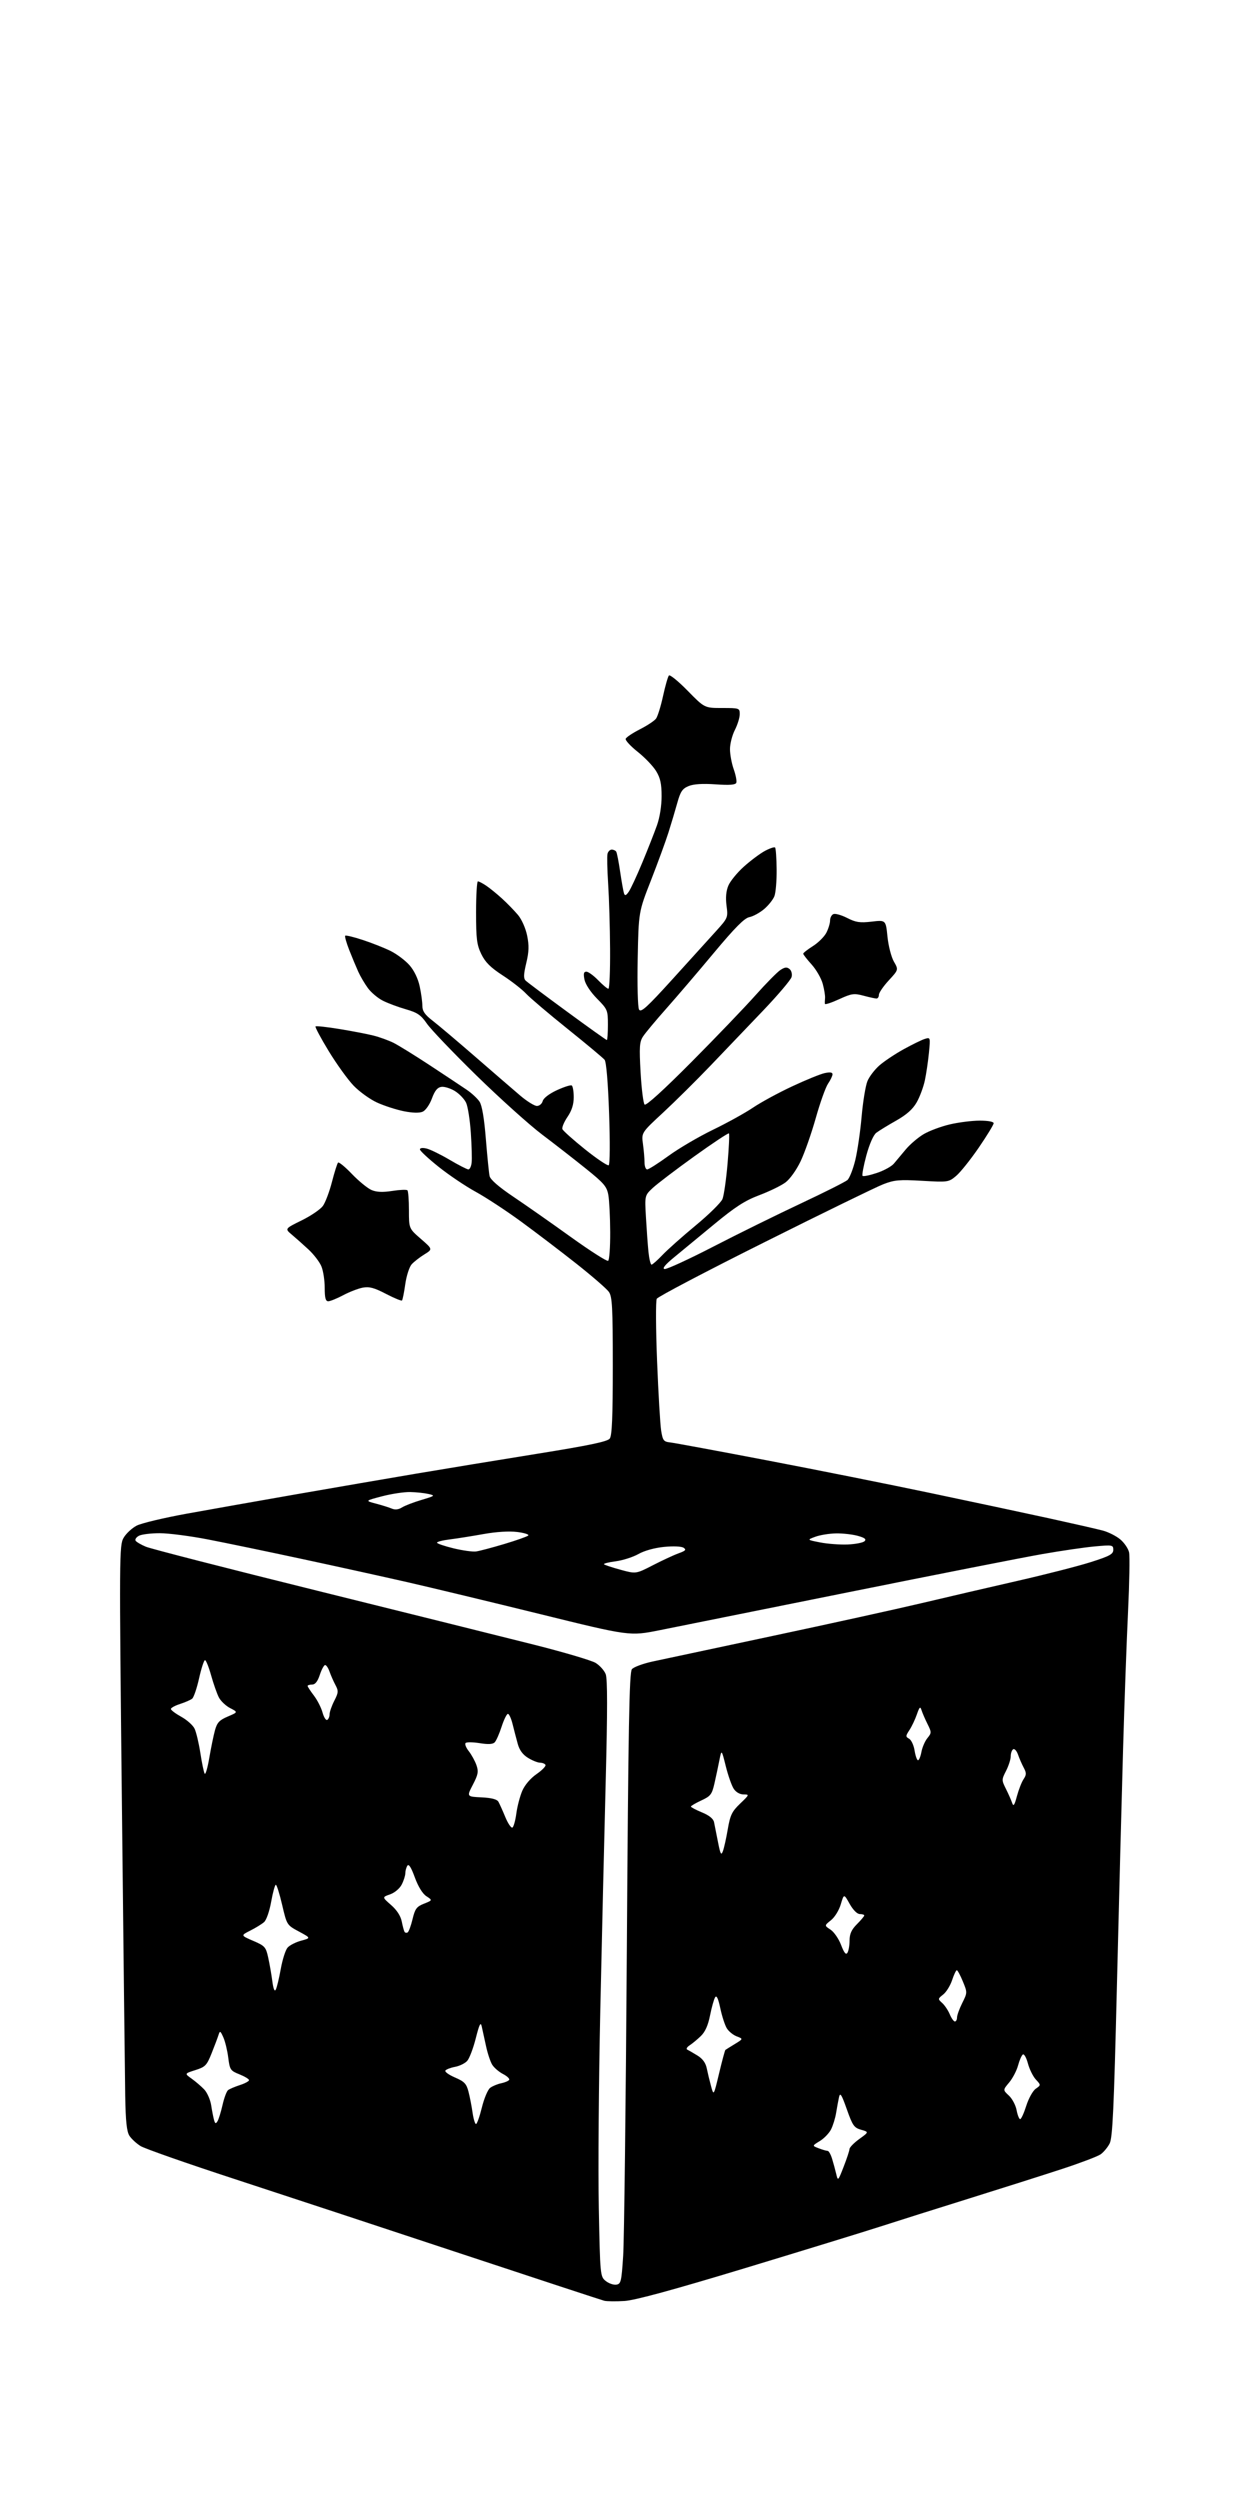 <?xml version="1.0" encoding="UTF-8" standalone="no"?>
<svg 
  version="1.1" 
  xmlns="http://www.w3.org/2000/svg" 
  xmlns:xlink="http://www.w3.org/1999/xlink" 
  xmlns:svg="http://www.w3.org/2000/svg"
  xmlns:rdf="http://www.w3.org/1999/02/22-rdf-syntax-ns#"
  xmlns:cc="http://creativecommons.org/ns#"
  xmlns:dc="http://purl.org/dc/elements/1.1/"
  viewBox="0 0 512 1024"
  width="512"
  height="1024"
>
<style>svg {background-color: white; }</style>"
<path stroke="none" fill="black" fill-rule="evenodd" d="M255.83,942.48C252.35,942.70 248.60,942.66 247.50,942.39C246.40,942.11 219.85,933.38 188.50,923.00C157.15,912.61 115.55,898.90 96.06,892.52C76.57,886.15 59.25,880.07 57.56,879.02C55.88,877.97 53.83,876.08 53.01,874.81C51.91,873.10 51.46,868.88 51.29,858.50C51.17,850.80 50.55,796.92 49.93,738.77C48.82,636.46 48.85,632.95 50.64,629.87C51.66,628.12 54.08,625.88 56.00,624.89C57.92,623.90 67.15,621.70 76.50,620.00C85.85,618.31 106.10,614.72 121.50,612.03C136.90,609.35 158.95,605.55 170.50,603.60C182.05,601.65 204.32,597.99 220.00,595.47C241.29,592.05 248.82,590.48 249.75,589.25C250.68,588.03 251.00,580.46 251.00,559.53C251.00,535.39 250.77,531.12 249.40,529.16C248.52,527.90 242.56,522.73 236.15,517.66C229.74,512.60 219.55,504.83 213.50,500.41C207.45,495.98 199.07,490.48 194.88,488.18C190.69,485.89 183.83,481.27 179.63,477.91C175.44,474.56 172.00,471.36 172.00,470.80C172.00,470.19 173.11,470.05 174.75,470.45C176.26,470.82 180.50,472.89 184.17,475.06C187.85,477.23 191.30,479.00 191.86,479.00C192.41,479.00 193.01,477.76 193.18,476.25C193.36,474.74 193.21,469.23 192.85,464.00C192.50,458.77 191.63,453.25 190.93,451.73C190.23,450.20 188.17,448.03 186.34,446.90C184.52,445.78 182.02,445.00 180.79,445.18C179.17,445.41 178.09,446.73 176.91,449.95C176.00,452.43 174.33,454.82 173.16,455.34C171.79,455.95 169.04,455.88 165.37,455.15C162.25,454.52 157.31,452.92 154.41,451.59C151.51,450.26 147.19,447.14 144.81,444.66C142.44,442.18 137.86,435.82 134.63,430.52C131.41,425.23 128.98,420.68 129.24,420.42C129.50,420.16 133.94,420.65 139.11,421.50C144.27,422.34 150.53,423.55 153.00,424.18C155.47,424.80 159.16,426.14 161.18,427.14C163.20,428.15 169.95,432.32 176.18,436.42C182.41,440.52 189.16,445.00 191.20,446.39C193.23,447.77 195.58,449.96 196.43,451.26C197.44,452.80 198.34,458.10 199.01,466.56C199.59,473.68 200.27,480.51 200.54,481.73C200.86,483.17 204.30,486.17 210.22,490.15C215.28,493.55 225.89,500.98 233.80,506.67C241.71,512.35 248.60,516.75 249.09,516.44C249.59,516.13 249.97,510.85 249.94,504.69C249.91,498.54 249.57,491.70 249.18,489.50C248.56,486.00 247.41,484.65 239.98,478.68C235.32,474.93 227.23,468.63 222.00,464.68C216.78,460.73 204.69,449.85 195.13,440.50C185.58,431.15 176.45,421.60 174.85,419.27C172.41,415.74 170.98,414.76 166.21,413.39C163.07,412.49 158.84,410.91 156.81,409.88C154.78,408.86 152.04,406.55 150.72,404.76C149.40,402.97 147.61,399.93 146.74,398.00C145.87,396.07 144.20,392.08 143.04,389.12C141.88,386.16 141.14,383.53 141.40,383.27C141.66,383.01 144.94,383.80 148.69,385.04C152.43,386.27 157.57,388.31 160.09,389.57C162.61,390.84 166.06,393.44 167.74,395.36C169.62,397.50 171.22,400.82 171.90,403.97C172.51,406.79 173.00,410.39 173.00,411.97C173.00,414.16 174.00,415.61 177.25,418.12C179.59,419.93 187.48,426.60 194.79,432.95C202.10,439.30 210.33,446.41 213.08,448.75C215.83,451.09 218.91,453.00 219.92,453.00C220.94,453.00 222.00,452.10 222.29,451.00C222.60,449.80 224.94,448.01 228.09,446.55C230.99,445.21 233.73,444.33 234.18,444.61C234.63,444.89 235.00,447.05 235.00,449.42C235.00,452.38 234.21,454.89 232.44,457.49C231.04,459.56 230.10,461.81 230.36,462.49C230.62,463.16 234.79,466.89 239.64,470.78C244.49,474.66 248.85,477.59 249.33,477.29C249.83,476.99 249.90,467.78 249.49,456.13C249.04,443.28 248.34,434.97 247.64,434.09C247.01,433.32 240.20,427.63 232.50,421.45C224.80,415.27 217.15,408.78 215.50,407.02C213.85,405.25 209.53,401.88 205.89,399.52C200.92,396.29 198.76,394.13 197.14,390.80C195.30,386.98 195.00,384.61 195.00,373.68C195.00,366.71 195.34,361.00 195.75,361.01C196.16,361.01 197.68,361.80 199.12,362.76C200.56,363.72 203.48,366.09 205.62,368.04C207.75,369.98 210.70,373.02 212.18,374.78C213.70,376.60 215.31,380.24 215.92,383.24C216.75,387.33 216.67,389.84 215.55,394.50C214.45,399.14 214.39,400.76 215.31,401.66C215.96,402.30 223.61,408.04 232.31,414.41C241.00,420.79 248.31,426.00 248.56,426.00C248.80,426.00 249.00,423.20 249.00,419.78C249.00,413.77 248.86,413.42 244.52,409.02C241.89,406.35 239.78,403.15 239.40,401.24C238.91,398.80 239.10,398.00 240.18,398.00C240.96,398.00 243.13,399.57 245.00,401.50C246.87,403.42 248.75,405.00 249.20,405.00C249.64,405.00 249.95,397.69 249.89,388.75C249.84,379.81 249.48,367.77 249.10,362.00C248.73,356.23 248.60,350.71 248.83,349.75C249.05,348.79 249.83,348.00 250.56,348.00C251.29,348.00 252.12,348.38 252.41,348.85C252.70,349.32 253.43,353.03 254.02,357.10C254.62,361.17 255.33,365.14 255.59,365.92C255.96,367.02 256.41,366.86 257.54,365.25C258.35,364.09 260.84,358.73 263.08,353.33C265.33,347.92 268.02,341.07 269.08,338.09C270.24,334.84 271.00,330.06 270.99,326.09C270.99,321.02 270.47,318.65 268.74,315.83C267.51,313.81 264.12,310.27 261.21,307.96C258.30,305.65 256.08,303.25 256.28,302.63C256.48,302.01 259.08,300.26 262.07,298.74C265.06,297.22 268.05,295.25 268.71,294.35C269.38,293.45 270.67,289.29 271.58,285.11C272.49,280.92 273.58,277.13 273.99,276.68C274.40,276.23 277.85,279.04 281.66,282.93C288.58,290.00 288.58,290.00 295.79,290.00C302.84,290.00 303.00,290.05 303.00,292.54C303.00,293.94 302.10,296.84 301.00,299.00C299.90,301.16 299.00,304.68 299.00,306.83C299.00,308.99 299.69,312.70 300.53,315.08C301.37,317.46 301.85,319.95 301.59,320.62C301.26,321.48 298.88,321.67 293.11,321.27C287.75,320.90 284.08,321.14 282.04,321.98C279.51,323.03 278.71,324.21 277.42,328.87C276.56,331.97 274.93,337.43 273.80,341.00C272.67,344.57 269.46,353.35 266.67,360.50C261.58,373.50 261.58,373.50 261.20,392.68C260.99,403.41 261.23,412.58 261.75,413.51C262.51,414.88 264.94,412.67 275.59,400.93C282.69,393.10 290.69,384.27 293.37,381.30C298.15,376.01 298.23,375.81 297.59,370.99C297.16,367.71 297.40,364.97 298.33,362.76C299.09,360.94 301.95,357.43 304.69,354.97C307.43,352.51 311.30,349.62 313.29,348.54C315.29,347.47 317.17,346.84 317.47,347.14C317.78,347.44 318.07,351.47 318.11,356.10C318.16,360.72 317.75,365.66 317.19,367.09C316.63,368.51 314.72,370.90 312.95,372.39C311.17,373.88 308.47,375.36 306.94,375.66C304.88,376.07 301.07,379.92 292.35,390.36C285.87,398.14 277.08,408.42 272.82,413.22C268.57,418.01 264.33,423.10 263.40,424.52C261.94,426.75 261.80,428.76 262.39,439.29C262.77,446.00 263.51,451.91 264.03,452.43C264.62,453.02 271.80,446.49 283.28,434.94C293.35,424.80 305.11,412.53 309.43,407.68C313.74,402.84 318.34,398.17 319.64,397.32C321.46,396.12 322.33,396.03 323.40,396.92C324.19,397.57 324.55,398.99 324.24,400.17C323.94,401.33 318.70,407.51 312.60,413.91C306.49,420.31 296.77,430.48 290.99,436.52C285.21,442.56 276.48,451.20 271.60,455.73C262.72,463.95 262.72,463.95 263.36,468.62C263.71,471.18 264.00,474.57 264.00,476.14C264.00,477.71 264.49,479.00 265.09,479.00C265.69,479.00 269.63,476.49 273.84,473.43C278.05,470.36 286.23,465.57 292.00,462.77C297.77,459.98 305.15,455.90 308.38,453.72C311.62,451.53 318.82,447.61 324.39,445.01C329.96,442.40 335.98,439.94 337.76,439.55C339.98,439.07 341.00,439.21 341.00,440.02C341.00,440.66 340.18,442.39 339.18,443.85C338.18,445.31 335.92,451.64 334.15,457.92C332.38,464.21 329.58,472.19 327.93,475.66C326.20,479.27 323.55,482.98 321.71,484.34C319.94,485.65 315.12,488.00 311.00,489.55C305.10,491.78 301.15,494.33 292.50,501.48C286.45,506.48 279.05,512.58 276.06,515.04C272.43,518.02 271.15,519.60 272.20,519.80C273.07,519.97 282.04,515.84 292.14,510.63C302.24,505.42 318.38,497.47 328.00,492.95C337.62,488.43 346.21,484.11 347.09,483.36C347.96,482.60 349.41,478.92 350.32,475.19C351.22,471.45 352.40,463.39 352.93,457.27C353.47,451.16 354.54,444.65 355.31,442.81C356.07,440.97 358.27,438.10 360.18,436.42C362.09,434.74 366.54,431.76 370.08,429.80C373.61,427.85 377.54,425.92 378.81,425.54C381.09,424.83 381.11,424.89 380.50,431.16C380.16,434.65 379.41,439.75 378.83,442.50C378.25,445.25 376.74,449.31 375.47,451.53C373.86,454.35 371.33,456.60 367.02,459.03C363.64,460.94 359.99,463.18 358.92,464.00C357.75,464.90 356.11,468.64 354.85,473.29C353.70,477.58 353.00,481.33 353.31,481.64C353.62,481.95 356.24,481.42 359.14,480.45C362.04,479.49 365.20,477.76 366.15,476.60C367.11,475.45 369.33,472.80 371.08,470.71C372.84,468.63 376.13,465.84 378.40,464.51C380.67,463.18 385.45,461.40 389.01,460.56C392.58,459.72 398.09,459.02 401.25,459.01C404.71,459.01 407.00,459.43 407.00,460.08C407.00,460.67 404.25,465.18 400.89,470.09C397.52,475.00 393.36,480.20 391.64,481.65C388.57,484.23 388.33,484.27 377.74,483.66C368.33,483.12 366.30,483.30 361.73,485.09C358.85,486.21 337.00,496.87 313.17,508.79C289.33,520.70 269.46,531.14 269.01,531.98C268.56,532.83 268.62,544.31 269.14,557.51C269.66,570.70 270.42,583.52 270.81,586.00C271.47,590.06 271.83,590.53 274.52,590.82C276.16,591.00 293.93,594.29 314.00,598.13C334.07,601.96 364.23,607.99 381.00,611.52C397.77,615.04 419.63,619.70 429.56,621.87C439.50,624.05 449.49,626.32 451.77,626.94C454.05,627.55 457.25,629.18 458.88,630.55C460.52,631.93 462.13,634.31 462.47,635.85C462.80,637.38 462.61,648.28 462.05,660.07C461.48,671.86 460.56,697.25 460.01,716.50C459.45,735.75 458.32,779.32 457.49,813.31C456.26,863.90 455.72,875.65 454.50,878.00C453.68,879.58 452.02,881.57 450.81,882.42C449.59,883.27 442.50,885.96 435.05,888.40C427.60,890.84 410.48,896.28 397.00,900.49C383.52,904.70 367.10,909.88 360.50,912.02C353.90,914.15 329.07,921.78 305.33,928.98C275.70,937.96 260.17,942.19 255.83,942.48zM252.42,935.80C254.34,935.52 254.56,934.60 255.25,924.00C255.66,917.67 256.34,861.38 256.75,798.90C257.36,706.67 257.75,685.00 258.83,683.70C259.56,682.82 263.39,681.40 267.33,680.55C271.27,679.70 293.40,674.99 316.50,670.07C339.60,665.16 367.05,659.12 377.50,656.65C387.95,654.17 405.73,650.04 417.00,647.47C428.27,644.90 441.66,641.47 446.75,639.85C454.53,637.38 456.00,636.57 456.00,634.82C456.00,632.82 455.66,632.75 448.47,633.41C444.33,633.78 434.62,635.20 426.88,636.56C419.14,637.91 383.49,644.93 347.66,652.15C311.82,659.37 276.97,666.38 270.21,667.73C257.92,670.18 257.92,670.18 221.21,661.13C201.02,656.16 176.62,650.29 167.00,648.09C157.38,645.90 138.03,641.63 124.00,638.62C109.97,635.60 92.53,631.98 85.24,630.57C77.95,629.15 69.04,628.00 65.43,628.00C61.82,628.00 57.99,628.47 56.91,629.05C55.83,629.63 55.21,630.53 55.54,631.07C55.87,631.60 57.77,632.71 59.76,633.54C61.75,634.38 93.34,642.49 129.94,651.56C166.55,660.64 206.49,670.58 218.70,673.66C230.91,676.74 242.28,680.10 243.97,681.13C245.66,682.16 247.52,684.24 248.10,685.75C248.84,687.67 248.84,700.81 248.10,729.50C247.51,752.05 246.52,794.35 245.88,823.50C245.24,852.65 244.97,889.09 245.27,904.47C245.81,931.98 245.86,932.47 248.08,934.27C249.32,935.27 251.27,935.96 252.42,935.80zM345.56,887.50C346.85,884.20 347.92,880.94 347.95,880.26C347.98,879.57 349.78,877.72 351.96,876.14C355.93,873.27 355.93,873.27 352.71,872.35C349.84,871.54 349.22,870.65 346.86,863.97C344.68,857.81 344.12,856.94 343.66,859.00C343.36,860.38 342.83,863.28 342.47,865.47C342.12,867.65 341.17,870.70 340.37,872.26C339.56,873.82 337.49,875.95 335.76,877.00C332.62,878.91 332.62,878.91 335.38,879.95C336.89,880.53 338.52,881.00 338.99,881.00C339.46,881.00 340.29,882.46 340.83,884.25C341.38,886.04 342.14,888.85 342.53,890.50C343.21,893.42 343.29,893.35 345.56,887.50zM89.08,868.88C89.56,868.12 90.48,865.13 91.14,862.24C91.79,859.34 92.81,856.59 93.41,856.12C94.01,855.65 96.19,854.72 98.25,854.05C100.31,853.39 102.00,852.48 102.00,852.03C102.00,851.58 100.23,850.51 98.08,849.65C94.37,848.16 94.12,847.79 93.49,842.79C93.12,839.88 92.22,836.15 91.48,834.50C90.27,831.80 90.08,831.70 89.51,833.50C89.17,834.60 87.90,837.98 86.69,841.00C84.69,846.01 84.10,846.62 80.03,847.91C75.56,849.33 75.56,849.33 78.48,851.41C80.08,852.56 82.40,854.54 83.62,855.81C84.84,857.08 86.14,860.01 86.50,862.31C86.85,864.62 87.39,867.35 87.68,868.38C88.11,869.88 88.39,869.99 89.08,868.88zM194.97,870.00C195.38,870.00 196.46,866.96 197.37,863.25C198.28,859.54 199.80,855.91 200.76,855.19C201.72,854.47 203.75,853.62 205.27,853.31C206.79,853.00 208.27,852.37 208.55,851.91C208.84,851.46 207.70,850.38 206.04,849.52C204.38,848.66 202.39,846.96 201.62,845.73C200.85,844.50 199.70,841.02 199.06,838.00C198.41,834.98 197.63,831.38 197.31,830.00C196.87,828.04 196.34,829.11 194.87,834.92C193.84,839.00 192.26,843.16 191.36,844.15C190.46,845.15 188.21,846.25 186.35,846.59C184.50,846.94 182.73,847.63 182.42,848.12C182.12,848.61 183.90,849.89 186.38,850.95C190.18,852.58 191.05,853.48 191.88,856.69C192.43,858.79 193.18,862.64 193.55,865.25C193.92,867.86 194.56,870.00 194.97,870.00zM417.86,868.00C418.29,868.00 419.41,865.54 420.36,862.53C421.31,859.52 423.05,856.38 424.24,855.55C426.39,854.04 426.39,854.04 424.28,851.77C423.13,850.52 421.67,847.57 421.04,845.22C420.42,842.87 419.49,841.20 418.98,841.51C418.47,841.83 417.58,843.84 417.00,846.00C416.42,848.15 414.78,851.29 413.36,852.98C410.77,856.06 410.77,856.06 413.24,858.35C414.60,859.61 416.02,862.29 416.40,864.32C416.78,866.34 417.44,868.00 417.86,868.00zM294.55,849.20C295.77,844.09 296.93,839.78 297.13,839.64C297.33,839.49 299.06,838.41 300.97,837.24C304.44,835.12 304.44,835.12 301.77,834.10C300.31,833.55 298.47,832.06 297.70,830.79C296.92,829.53 295.73,825.85 295.04,822.61C294.17,818.51 293.52,817.14 292.91,818.11C292.43,818.87 291.50,822.20 290.84,825.50C290.02,829.62 288.83,832.28 287.03,834.00C285.60,835.38 283.54,837.08 282.46,837.78C281.38,838.48 280.95,839.27 281.50,839.53C282.05,839.79 283.92,840.87 285.65,841.93C287.78,843.23 289.03,844.94 289.49,847.18C289.86,849.00 290.65,852.30 291.25,854.50C292.33,858.50 292.33,858.50 294.55,849.20zM391.12,828.00C391.60,828.00 392.00,827.26 392.00,826.36C392.00,825.46 392.96,822.80 394.13,820.45C396.25,816.20 396.26,816.14 394.38,811.59C393.35,809.07 392.23,807.01 391.91,807.00C391.59,807.00 390.72,808.83 389.98,811.07C389.24,813.31 387.60,815.95 386.35,816.94C384.11,818.70 384.10,818.78 385.94,820.44C386.97,821.38 388.36,823.46 389.03,825.07C389.70,826.68 390.64,828.00 391.12,828.00zM112.96,814.96C113.39,814.16 114.31,810.35 115.00,806.50C115.69,802.65 116.94,798.71 117.79,797.75C118.63,796.78 121.13,795.50 123.34,794.91C127.37,793.82 127.37,793.82 122.44,791.16C117.50,788.50 117.50,788.50 115.57,780.25C114.51,775.71 113.35,772.00 112.98,772.00C112.62,772.00 111.76,775.11 111.08,778.91C110.39,782.80 109.12,786.47 108.17,787.29C107.25,788.10 104.72,789.66 102.54,790.76C98.57,792.76 98.57,792.76 103.71,794.97C108.50,797.03 108.91,797.49 109.86,801.84C110.43,804.40 111.18,808.73 111.54,811.46C111.96,814.68 112.46,815.91 112.96,814.96zM347.11,799.86C347.58,799.11 347.98,796.85 347.98,794.83C348.00,792.09 348.77,790.39 351.00,788.15C352.65,786.50 354.00,784.89 354.00,784.58C354.00,784.26 353.18,784.00 352.18,784.00C351.09,784.00 349.43,782.33 348.02,779.83C345.68,775.65 345.68,775.65 344.39,779.99C343.68,782.43 341.91,785.30 340.37,786.52C337.63,788.71 337.63,788.71 340.19,790.39C341.60,791.31 343.54,794.13 344.50,796.64C345.76,799.93 346.49,800.83 347.11,799.86zM166.97,791.52C167.43,791.24 168.33,788.79 168.98,786.08C170.00,781.82 170.64,780.96 173.67,779.75C177.18,778.35 177.18,778.35 174.65,776.69C173.07,775.66 171.28,772.74 169.90,768.96C168.40,764.84 167.42,763.31 166.86,764.19C166.40,764.91 166.02,766.31 166.02,767.30C166.01,768.29 165.34,770.38 164.53,771.94C163.69,773.56 161.65,775.27 159.78,775.93C156.50,777.07 156.50,777.07 160.18,780.29C162.53,782.34 164.10,784.76 164.55,787.00C164.93,788.92 165.44,790.84 165.69,791.27C165.94,791.69 166.51,791.80 166.97,791.52zM296.10,758.23C296.57,756.99 297.47,752.94 298.10,749.23C299.10,743.43 299.80,741.98 303.17,738.75C306.97,735.11 307.01,735.00 304.57,735.00C303.04,735.00 301.45,734.09 300.53,732.68C299.69,731.41 298.23,727.25 297.28,723.43C295.55,716.50 295.55,716.50 294.66,721.00C294.18,723.48 293.26,727.75 292.64,730.50C291.61,735.00 291.07,735.70 287.25,737.47C284.91,738.56 283.00,739.68 283.00,739.97C283.01,740.26 285.03,741.33 287.51,742.35C290.47,743.57 292.17,744.94 292.47,746.35C292.72,747.53 293.45,751.20 294.09,754.50C295.07,759.52 295.40,760.13 296.10,758.23zM209.90,748.56C210.40,748.25 211.12,745.64 211.50,742.75C211.89,739.86 212.98,735.70 213.93,733.50C214.97,731.10 217.32,728.35 219.82,726.63C222.10,725.05 223.72,723.36 223.42,722.88C223.13,722.39 222.12,722.00 221.19,722.00C220.26,721.99 218.06,721.12 216.30,720.04C214.15,718.73 212.77,716.86 212.07,714.30C211.49,712.21 210.55,708.59 209.97,706.25C209.40,703.91 208.53,702.00 208.04,702.00C207.56,702.00 206.40,704.36 205.46,707.25C204.53,710.14 203.25,713.02 202.63,713.66C201.85,714.46 199.95,714.56 196.50,714.00C193.75,713.56 191.15,713.52 190.72,713.93C190.29,714.33 190.87,715.84 192.01,717.28C193.14,718.73 194.56,721.30 195.15,723.00C196.07,725.65 195.86,726.82 193.69,731.01C191.14,735.91 191.14,735.91 197.22,736.20C201.33,736.40 203.57,736.98 204.15,738.00C204.62,738.83 205.90,741.67 206.99,744.31C208.09,746.96 209.40,748.87 209.90,748.56zM416.53,735.71C417.24,733.07 418.46,729.94 419.25,728.76C420.46,726.93 420.47,726.22 419.32,724.05C418.57,722.65 417.52,720.24 416.98,718.69C416.44,717.14 415.55,716.16 415.00,716.50C414.45,716.84 414.00,718.12 414.00,719.35C414.00,720.57 413.14,723.26 412.10,725.31C410.24,728.96 410.23,729.13 412.05,732.77C413.08,734.82 414.21,737.40 414.58,738.50C415.11,740.07 415.53,739.47 416.53,735.71zM85.73,720.00C86.43,715.88 87.48,710.78 88.06,708.68C88.93,705.55 89.87,704.55 93.31,703.09C97.50,701.31 97.50,701.31 94.27,699.64C92.49,698.72 90.40,696.74 89.63,695.23C88.86,693.73 87.44,689.69 86.48,686.25C85.52,682.81 84.39,680.00 83.97,680.00C83.55,680.00 82.46,683.34 81.55,687.42C80.64,691.50 79.36,695.27 78.70,695.79C78.04,696.31 75.81,697.28 73.75,697.95C71.69,698.61 70.00,699.54 70.00,700.00C70.00,700.47 71.91,701.90 74.24,703.19C76.58,704.48 79.04,706.67 79.70,708.07C80.37,709.47 81.44,713.96 82.07,718.05C82.70,722.15 83.49,725.95 83.84,726.50C84.18,727.05 85.03,724.12 85.73,720.00zM376.02,721.00C376.44,721.00 377.07,719.46 377.42,717.57C377.77,715.69 378.87,713.14 379.87,711.92C381.60,709.78 381.60,709.56 379.88,706.10C378.89,704.12 377.81,701.60 377.46,700.50C376.94,698.82 376.63,699.11 375.54,702.24C374.83,704.30 373.46,707.18 372.50,708.64C370.91,711.06 370.90,711.37 372.38,712.19C373.27,712.69 374.28,714.87 374.62,717.05C374.97,719.22 375.60,721.00 376.02,721.00zM134.05,704.47C134.57,704.15 135.00,703.10 135.00,702.15C135.00,701.20 135.86,698.73 136.92,696.65C138.64,693.28 138.69,692.61 137.40,690.19C136.61,688.71 135.53,686.26 135.00,684.75C134.48,683.24 133.66,682.00 133.18,682.00C132.71,682.00 131.73,683.80 131.00,686.00C130.10,688.74 129.10,690.00 127.84,690.00C126.83,690.00 126.00,690.26 126.00,690.57C126.00,690.88 127.15,692.64 128.56,694.49C129.97,696.33 131.57,699.47 132.11,701.45C132.66,703.43 133.53,704.79 134.05,704.47zM267.49,641.09C271.35,639.10 276.07,636.91 278.00,636.22C280.82,635.20 281.21,634.77 280.00,633.96C279.12,633.38 275.79,633.24 272.00,633.61C268.08,634.00 263.91,635.16 261.50,636.53C259.30,637.78 255.11,639.12 252.19,639.51C249.26,639.89 247.11,640.44 247.40,640.73C247.69,641.03 250.75,642.04 254.20,642.98C260.48,644.70 260.48,644.70 267.49,641.09zM195.00,635.48C196.38,635.29 201.55,633.92 206.50,632.44C211.45,630.96 215.89,629.40 216.36,628.96C216.84,628.53 214.81,627.87 211.86,627.50C208.51,627.09 203.31,627.41 198.00,628.36C193.32,629.20 187.14,630.18 184.25,630.54C181.36,630.89 179.00,631.50 179.00,631.87C179.00,632.25 182.04,633.29 185.75,634.19C189.46,635.09 193.62,635.67 195.00,635.48zM347.26,632.62C350.44,632.48 353.53,631.87 354.13,631.27C354.94,630.46 354.19,629.87 351.37,629.09C349.24,628.49 345.25,628.04 342.50,628.08C339.75,628.12 335.93,628.73 334.00,629.44C330.50,630.72 330.50,630.72 336.00,631.79C339.02,632.38 344.09,632.75 347.26,632.62zM164.61,617.47C165.77,616.73 169.37,615.34 172.61,614.38C178.22,612.70 178.36,612.58 175.50,611.93C173.85,611.55 170.47,611.19 168.00,611.14C165.53,611.09 160.35,611.87 156.50,612.88C149.50,614.71 149.50,614.71 154.00,615.89C156.47,616.54 159.40,617.46 160.50,617.93C161.80,618.49 163.24,618.33 164.61,617.47zM134.45,533.00C133.36,533.00 133.00,531.63 133.00,527.47C133.00,524.43 132.39,520.47 131.64,518.69C130.90,516.90 128.53,513.81 126.39,511.82C124.25,509.83 121.18,507.10 119.56,505.74C116.63,503.28 116.63,503.28 123.53,499.89C127.32,498.03 131.25,495.35 132.26,493.95C133.27,492.54 134.94,488.11 135.97,484.11C137.00,480.10 138.13,476.54 138.47,476.20C138.81,475.86 141.38,477.97 144.18,480.90C146.99,483.82 150.60,486.77 152.21,487.45C154.27,488.31 156.77,488.42 160.70,487.80C163.76,487.32 166.54,487.21 166.88,487.55C167.22,487.90 167.50,491.56 167.50,495.69C167.50,503.20 167.50,503.20 172.38,507.44C177.26,511.68 177.26,511.68 173.81,513.81C171.92,514.98 169.58,516.80 168.62,517.86C167.66,518.93 166.48,522.59 166.00,526.00C165.52,529.42 164.91,532.42 164.66,532.68C164.40,532.93 161.44,531.71 158.08,529.96C153.28,527.46 151.25,526.92 148.58,527.42C146.72,527.77 143.10,529.17 140.55,530.53C137.99,531.89 135.24,533.00 134.45,533.00zM266.87,518.00C267.26,518.00 269.26,516.23 271.31,514.08C273.35,511.92 279.49,506.46 284.94,501.95C290.40,497.43 295.34,492.56 295.93,491.12C296.51,489.68 297.45,483.15 298.01,476.60C298.57,470.06 298.83,464.49 298.57,464.24C298.32,463.99 291.94,468.22 284.39,473.64C276.84,479.06 269.19,484.89 267.37,486.58C264.07,489.67 264.07,489.67 264.58,498.58C264.86,503.49 265.32,509.86 265.61,512.75C265.91,515.64 266.47,518.00 266.87,518.00zM343.68,409.29C340.56,410.72 337.95,411.58 337.88,411.19C337.82,410.81 337.85,409.74 337.94,408.81C338.03,407.87 337.61,405.26 337.00,403.00C336.39,400.74 334.34,397.17 332.45,395.07C330.55,392.97 329.00,390.98 329.00,390.64C329.00,390.30 330.79,388.90 332.97,387.52C335.16,386.14 337.63,383.68 338.47,382.06C339.31,380.43 340.00,378.16 340.00,377.02C340.00,375.87 340.63,374.69 341.40,374.40C342.17,374.10 344.71,374.83 347.03,376.01C350.54,377.81 352.22,378.06 357.04,377.50C362.82,376.82 362.82,376.82 363.51,383.66C363.89,387.42 365.07,392.01 366.13,393.86C368.06,397.21 368.06,397.21 364.03,401.58C361.81,403.99 360.00,406.64 360.00,407.48C360.00,408.31 359.56,409.00 359.01,409.00C358.47,409.00 356.08,408.48 353.70,407.84C349.78,406.79 348.83,406.93 343.68,409.29z" />

</svg>